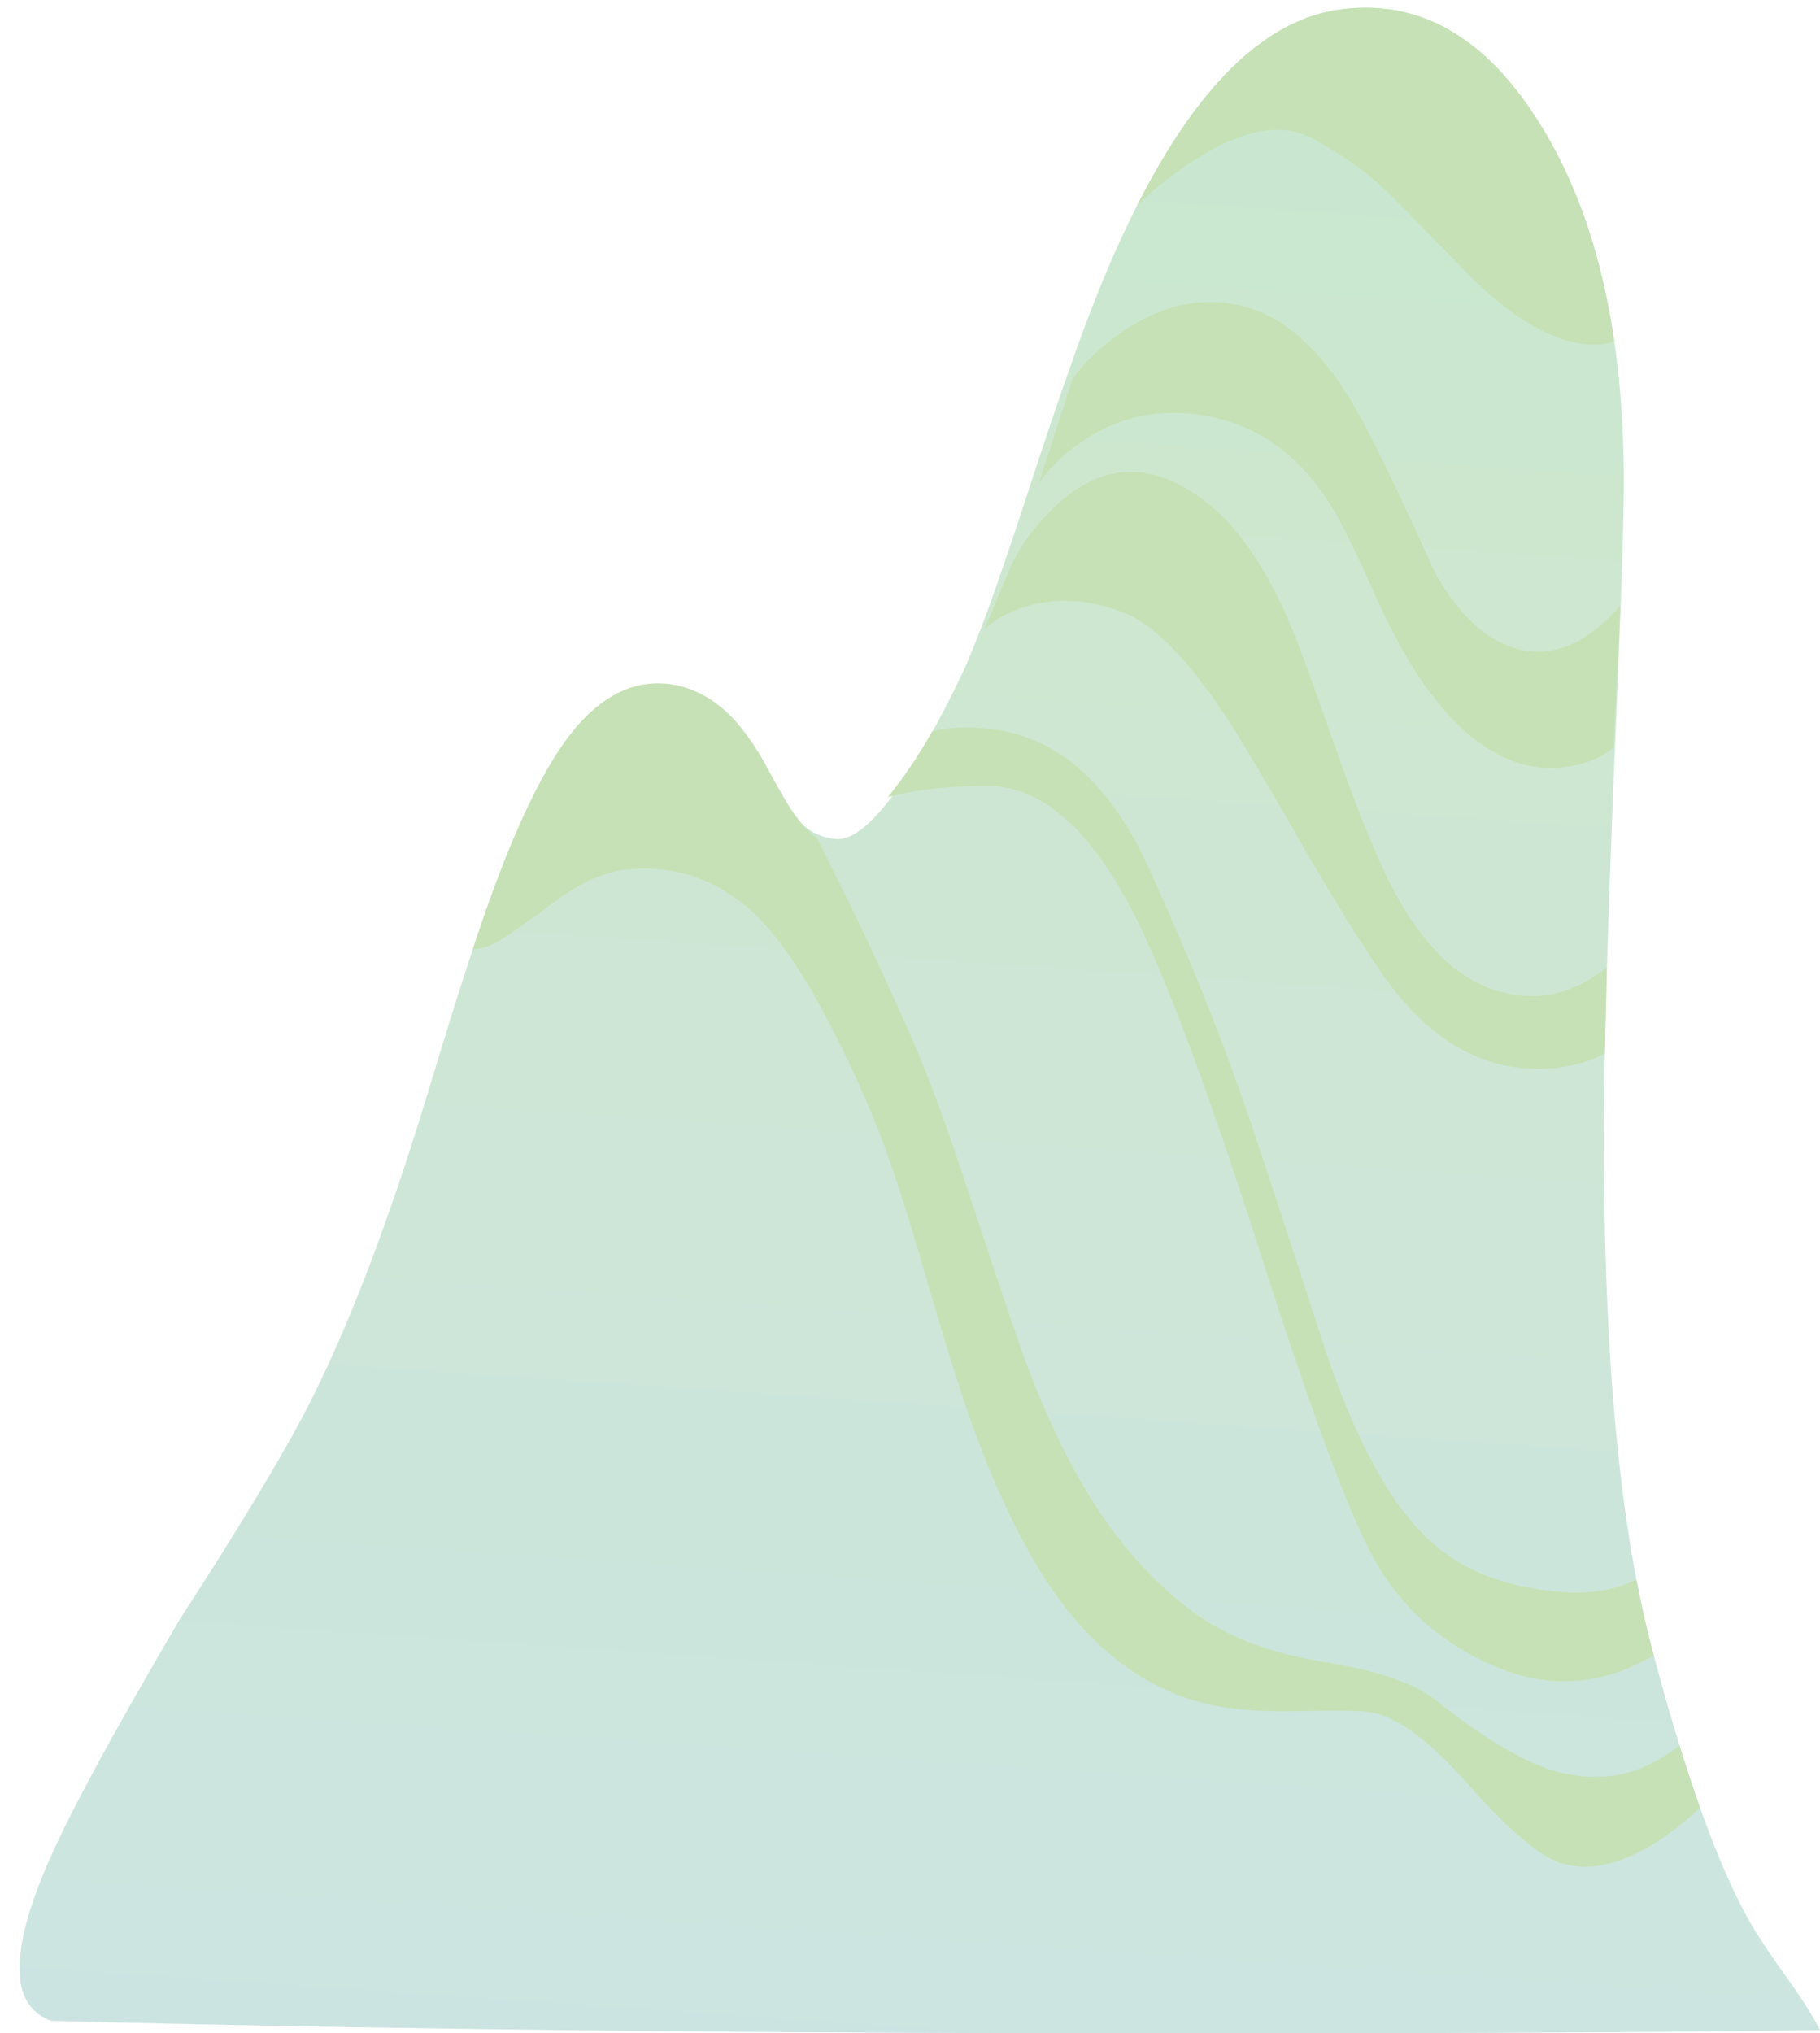 <?xml version="1.0" encoding="iso-8859-1"?>
<!-- Generator: Adobe Illustrator 15.1.0, SVG Export Plug-In . SVG Version: 6.00 Build 0)  -->
<!DOCTYPE svg PUBLIC "-//W3C//DTD SVG 1.1//EN" "http://www.w3.org/Graphics/SVG/1.1/DTD/svg11.dtd">
<svg version="1.1" id="Layer_1" xmlns="http://www.w3.org/2000/svg" xmlns:xlink="http://www.w3.org/1999/xlink" x="0px" y="0px"
	 width="226.55px" height="253.05px" viewBox="0 0 226.55 253.05" style="enable-background:new 0 0 226.55 253.05;"
	 xml:space="preserve">
<symbol  id="flash0.ai_x5F_0_x2F_Layer_1_x2F__x3C_Clip_Group_0_x3E_" viewBox="-0.038 -252.65 226.538 252.671">
	<g id="Layer_1_7_">
	</g>
	<g>
		<defs>
			<path id="SVGID_1_" d="M222.5-246.3c-2.033,2.8-3.583,5.117-4.65,6.95c-4.1,7.2-8.233,18.767-12.4,34.7
				c-4.233,16.233-6.167,39.5-5.8,69.8c0.133,9.233,0.517,21.783,1.15,37.65c0.733,16.833,1.15,28.184,1.25,34.05
				c0.4,19.967-3.033,35.816-10.3,47.55C184.883-4.467,176.4,0.317,166.3-1.25c-11.066-1.767-20.966-13.5-29.7-35.2
				c-2.233-5.533-5.317-14.367-9.25-26.5c-3.434-10.5-6.033-17.583-7.8-21.25c-3.733-7.767-7.367-13.433-10.9-17
				c-3.4-3.466-6.033-4.267-7.9-2.4c-0.933,0.967-1.717,1.934-2.35,2.9c-0.7,1-1.6,2.567-2.7,4.7
				c-3.534,6.767-7.784,10.4-12.75,10.9c-5,0.5-9.5-2.3-13.5-8.4c-2.567-3.933-5.184-9.467-7.85-16.6
				c-2.033-5.467-4.617-13.4-7.75-23.8C47.883-153.8,41.933-169,36-179.5c-5.167-9.067-10.717-15.2-16.65-18.4l-8-6.65
				c-5.633-5.333-9.184-10.317-10.65-14.95c-4.633-14.733,12.533-22.967,51.5-24.7c62.3-2.8,120.4-5.617,174.3-8.45
				C225.6-250.883,224.267-248.767,222.5-246.3z"/>
		</defs>
		<clipPath id="SVGID_2_">
			<use xlink:href="#SVGID_1_"  style="overflow:visible;"/>
		</clipPath>
		<g id="Layer_3_1_" style="clip-path:url(#SVGID_2_);">
			
				<use xlink:href="#flash0.ai_x5F_0_x2F_Layer_1_x2F__x3C_Path_x3E__x5F_4"  width="61.05" height="42.909" y="-42.887" transform="matrix(1 0 0 1 140.6 0)" style="overflow:visible;opacity:0.469;enable-background:new    ;"/>
			
				<use xlink:href="#flash0.ai_x5F_0_x2F_Layer_1_x2F__x3C_Path_x3E__x5F_3"  width="72.4" height="57.992" y="-57.975" transform="matrix(1 0 0 1 129.25 -37.6)" style="overflow:visible;opacity:0.469;enable-background:new    ;"/>
			
				<use xlink:href="#flash0.ai_x5F_0_x2F_Layer_1_x2F__x3C_Path_x3E__x5F_2"  width="77.45" height="74.287" y="-74.26" transform="matrix(1 0 0 1 122.5 -58.75)" style="overflow:visible;opacity:0.469;enable-background:new    ;"/>
			
				<use xlink:href="#flash0.ai_x5F_0_x2F_Layer_1_x2F__x3C_Path_x3E__x5F_1"  width="106.2" height="118.704" y="-118.642" transform="matrix(1 0 0 1 106 -90.6)" style="overflow:visible;opacity:0.469;enable-background:new    ;"/>
			
				<use xlink:href="#flash0.ai_x5F_0_x2F_Layer_1_x2F__x3C_Path_x3E_"  width="156.838" height="159.771" x="0.012" y="-159.771" transform="matrix(1 0 0 1 55.9 -72.55)" style="overflow:visible;opacity:0.469;enable-background:new    ;"/>
		</g>
	</g>
	<g id="Layer_4_1_">
	</g>
</symbol>
<symbol  id="flash0.ai_x5F_0_x2F_Layer_1_x2F__x3C_Path_x3E_" viewBox="0.012 -159.771 156.838 159.771">
	<g id="Layer_1_6_">
		<path style="fill-rule:evenodd;clip-rule:evenodd;fill:#C6E1B5;" d="M47.4-35.05c3.033-6,6.434-13.25,10.2-21.75
			c2-4.5,4.483-11.284,7.45-20.35c3.567-10.867,5.883-17.7,6.95-20.5c2.533-6.667,5.3-12.333,8.3-17
			c3.7-5.767,7.967-10.367,12.8-13.8c4.033-2.867,9.4-4.833,16.1-5.9c6.433-1.033,10.983-2.617,13.65-4.75
			c5.767-4.6,10.617-7.5,14.55-8.7c6.133-1.833,11.684-0.517,16.65,3.95l2.8-7.3c-1.633-1.833-3.633-3.55-6-5.15
			c-4.733-3.167-8.917-4.167-12.55-3c-2.667,0.867-6.533,4.167-11.6,9.9c-4.767,5.433-8.85,8.4-12.25,8.9c-1.1,0.167-4,0.2-8.7,0.1
			c-4.3-0.1-7.917,0.15-10.85,0.75c-9.4,2.033-17.1,8.583-23.1,19.65c-2.6,4.733-5,10.25-7.2,16.55c-1.367,3.934-3.15,9.7-5.35,17.3
			c-1.967,6.8-3.667,12.15-5.1,16.05c-1.833,4.934-4.183,10.15-7.05,15.65c-3.2,6.2-6.367,10.733-9.5,13.6
			c-4.4,4-9.533,5.733-15.4,5.2c-2.767-0.267-5.7-1.533-8.8-3.8c-4.267-3.167-6.9-4.983-7.9-5.45c-2.367-1.133-3.967-0.783-4.8,1.05
			c-0.567,1.3-0.784,3.367-0.65,6.2c0.1,2.633,0.633,5.417,1.6,8.35c0.7,2.167,1.783,4.8,3.25,7.9c1.833,4.133,3.25,7.233,4.25,9.3
			c1.767,3.633,3.583,6.483,5.45,8.55C16.733-1.183,19.15,0,21.85,0c2.833,0,5.083-1.4,6.75-4.2c0.133-0.233,2.55-3.816,7.25-10.75
			c4.267-6.267,6.7-10.133,7.3-11.6C43.183-26.583,44.6-29.417,47.4-35.05z"/>
	</g>
</symbol>
<symbol  id="flash0.ai_x5F_0_x2F_Layer_1_x2F__x3C_Path_x3E__x5F_1" viewBox="0 -118.642 106.2 118.704">
	<g id="Layer_1_5_">
		<path style="fill-rule:evenodd;clip-rule:evenodd;fill:#C6E1B5;" d="M7.4-1.25c2.934,1.267,6.4,1.617,10.4,1.05
			C25.867-1.333,32.267-7.117,37-17.55c4.833-10.6,8.833-20.5,12-29.7c1.967-5.767,5.3-15.9,10-30.4
			c3.8-11.267,8.133-19.117,13-23.55c4.067-3.733,9.6-5.85,16.6-6.35c5.367-0.367,9.517,1.05,12.45,4.25
			c1.467,1.6,2.4,3.233,2.8,4.9l2.35-11.8c-1.767-2.133-4.15-4.017-7.15-5.65c-6.033-3.267-12.15-3.667-18.35-1.2
			c-6.934,2.767-12.184,7.333-15.75,13.7c-3.1,5.6-7.817,18.317-14.15,38.15C44-44.033,38.583-29.667,34.55-22.1
			C29.25-12.167,23.333-7.2,16.8-7.2c-5.133,0-9.466-0.533-13-1.6C2.033-9.3,0.767-9.817,0-10.35L7.4-1.25z"/>
	</g>
</symbol>
<symbol  id="flash0.ai_x5F_0_x2F_Layer_1_x2F__x3C_Path_x3E__x5F_2" viewBox="0 -74.26 77.45 74.287">
	<g id="Layer_1_4_">
		<path style="fill-rule:evenodd;clip-rule:evenodd;fill:#C6E1B5;" d="M49.25-48.6c4.133-9.233,9.2-14.617,15.2-16.15
			c4.6-1.2,8.933-0.167,13,3.1V-72.2c-2.534-1.466-5.6-2.15-9.2-2.05c-7.233,0.2-13.567,4.25-19,12.15c-2.6,3.8-5.583,8.6-8.95,14.4
			c-3.566,6.2-6.183,10.684-7.85,13.45c-5.733,9.5-10.8,15.1-15.2,16.8c-4.567,1.733-8.817,1.9-12.75,0.5
			c-1.933-0.7-3.433-1.566-4.5-2.6l3.35,8c1.267,2.6,3.05,5,5.35,7.2c4.566,4.367,9.383,5.467,14.45,3.3
			c6.067-2.6,11.1-8.733,15.1-18.4c0.933-2.233,2.633-6.867,5.1-13.9C45.55-39.683,47.517-44.767,49.25-48.6z"/>
	</g>
</symbol>
<symbol  id="flash0.ai_x5F_0_x2F_Layer_1_x2F__x3C_Path_x3E__x5F_3" viewBox="0 -57.975 72.4 57.992">
	<g id="Layer_1_3_">
		<path style="fill-rule:evenodd;clip-rule:evenodd;fill:#C6E1B5;" d="M42.55-37.95c-2.133,4.8-3.767,8.267-4.9,10.4
			c-4,7.566-9.533,12.017-16.6,13.35C15.25-13.1,10-14.167,5.3-17.4c-2.333-1.633-4.1-3.367-5.3-5.2L4.2-9.55
			c1.533,2.1,3.6,4.05,6.2,5.85c5.2,3.567,10.434,4.567,15.7,3c5.233-1.566,9.933-6.2,14.1-13.9c2.3-4.3,5.316-10.617,9.05-18.95
			c3.1-5.534,6.65-8.767,10.65-9.7c4.3-1,8.467,0.833,12.5,5.5l-0.85-17.7c-1.833-1.466-4.15-2.3-6.95-2.5
			C59-58.283,53.733-55.2,48.8-48.7C46.7-45.933,44.617-42.35,42.55-37.95z"/>
	</g>
</symbol>
<symbol  id="flash0.ai_x5F_0_x2F_Layer_1_x2F__x3C_Path_x3E__x5F_4" viewBox="0 -42.887 61.05 42.909">
	<g id="Layer_1_2_">
		<path style="fill-rule:evenodd;clip-rule:evenodd;fill:#C6E1B5;" d="M55.6-21.5c2.933-6.933,4.75-13.8,5.45-20.6
			c-1.033-0.7-2.566-0.933-4.6-0.7c-4.067,0.5-8.567,3.117-13.5,7.85c-5.767,5.9-9.45,9.633-11.05,11.2
			c-2.3,2.267-5.35,4.433-9.15,6.5c-3.867,2.1-8.817,1.183-14.85-2.75c-3.033-1.967-5.667-4.15-7.9-6.55
			c1.767,4.566,4.333,9.1,7.7,13.6C14.433-3.95,21.833,0.367,29.9,0C41.167-0.5,49.733-7.667,55.6-21.5z"/>
	</g>
</symbol>
<g>
	
		<linearGradient id="SVGID_3_" gradientUnits="userSpaceOnUse" x1="-282.599" y1="131.154" x2="191.152" y2="131.154" gradientTransform="matrix(0.068 -0.998 0.998 0.068 2.933294e-005 -1.185611e-004)">
		<stop  offset="0" style="stop-color:#CCE4E4"/>
		<stop  offset="0.49" style="stop-color:#CDE7CF"/>
		<stop  offset="1" style="stop-color:#B5E4D6"/>
	</linearGradient>
	<path style="fill-rule:evenodd;clip-rule:evenodd;fill:url(#SVGID_3_);" d="M191.8,15.6c7.267,11.733,10.7,27.583,10.3,47.55
		c-0.1,5.867-0.517,17.217-1.25,34.05c-0.633,15.867-1.017,28.417-1.149,37.649c-0.367,30.301,1.566,53.567,5.8,69.801
		c4.167,15.933,8.3,27.5,12.4,34.699c1.066,1.834,2.616,4.15,4.649,6.95c1.767,2.467,3.101,4.584,4,6.351
		c-19.7,0.267-43.633,0.399-71.8,0.399C98.35,253.116,48.9,252.6,6.4,251.5c-5-1.767-5.283-7.983-0.85-18.65
		c2.467-6,8.083-16.449,16.85-31.35c6.934-10.7,12.033-19.116,15.3-25.25c5.433-10.3,10.833-24.417,16.2-42.35
		c3.133-10.4,5.717-18.333,7.75-23.8c2.667-7.133,5.283-12.667,7.85-16.6c3.833-5.867,8.217-8.65,13.15-8.35
		c4.567,0.267,8.367,2.95,11.4,8.05c1.5,2.533,3.1,5.283,4.8,8.25c1.267,1.733,2.95,2.716,5.05,2.95c2.033,0.267,4.567-1.7,7.6-5.9
		c2.467-3.467,5.167-8.233,8.1-14.3c1.767-3.667,4.367-10.75,7.801-21.25c3.933-12.133,7.017-20.967,9.25-26.5
		c8.733-21.7,18.633-33.434,29.699-35.2C176.45-0.317,184.934,4.467,191.8,15.6z"/>
	
		<use xlink:href="#flash0.ai_x5F_0_x2F_Layer_1_x2F__x3C_Clip_Group_0_x3E_"  width="226.538" height="252.671" x="-0.038" y="-252.65" transform="matrix(1 0 0 -1 0.05 0)" style="overflow:visible;"/>
</g>
</svg>

